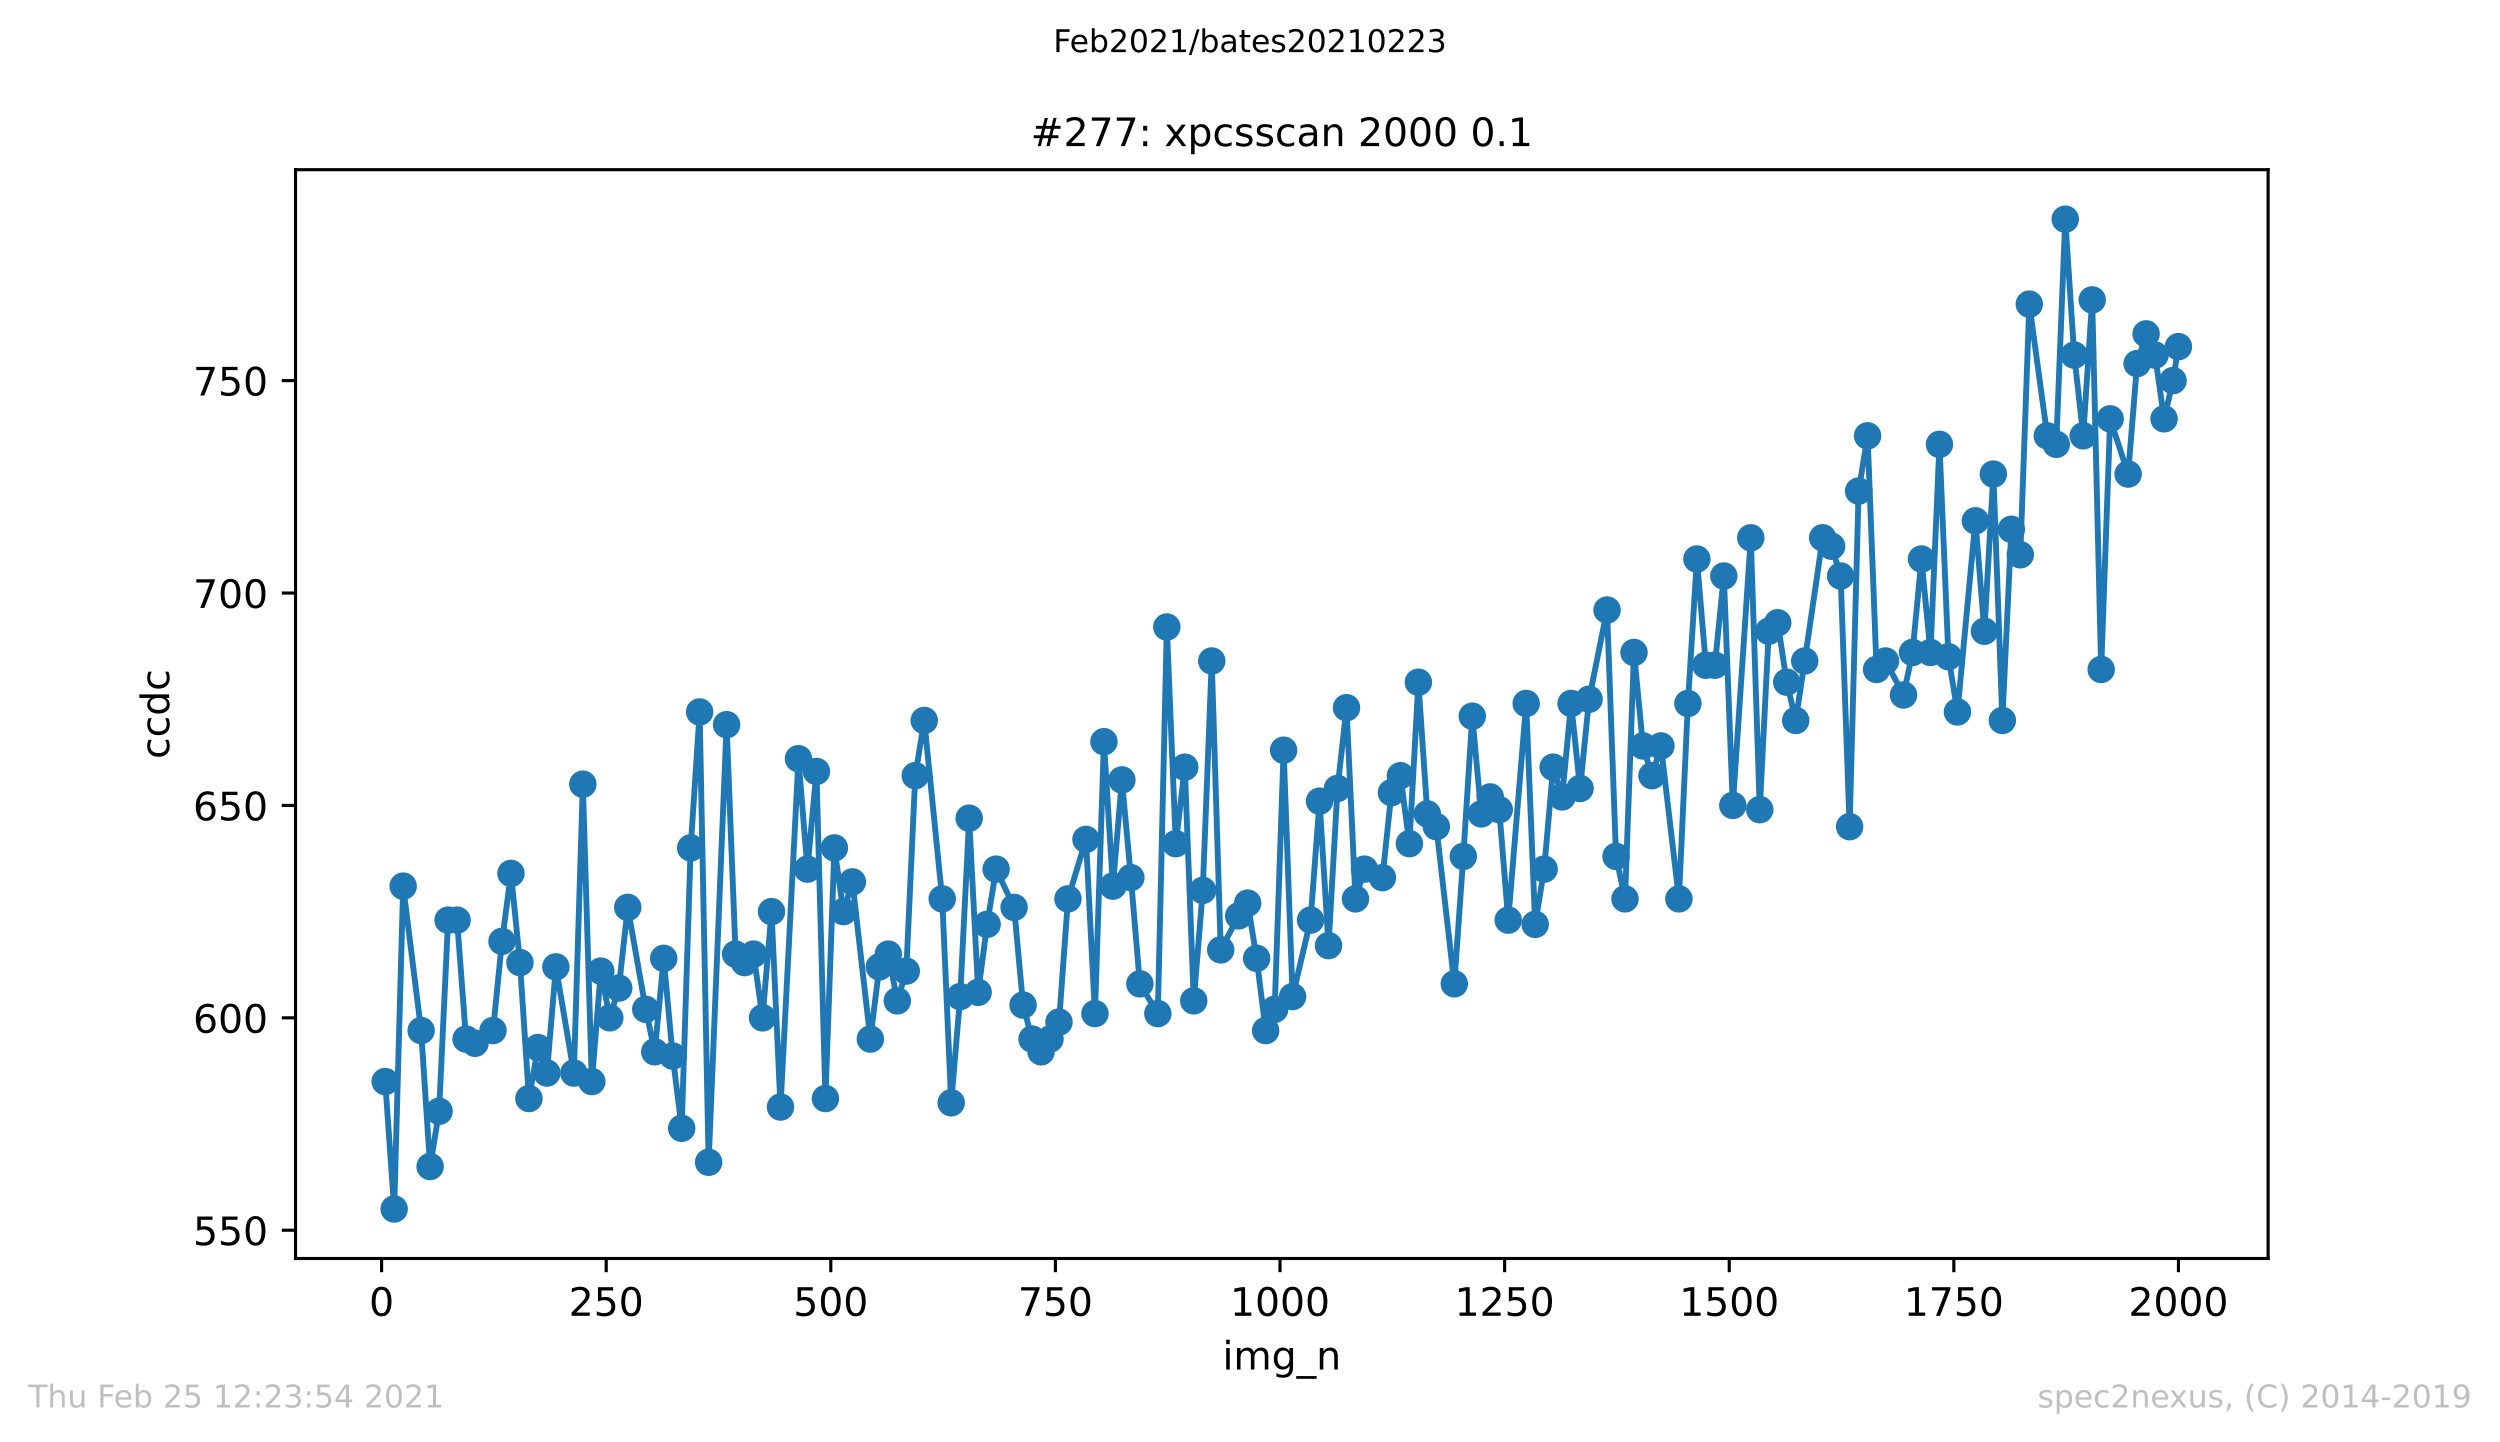 <?xml version="1.0" encoding="utf-8" standalone="no"?>
<!DOCTYPE svg PUBLIC "-//W3C//DTD SVG 1.1//EN"
  "http://www.w3.org/Graphics/SVG/1.1/DTD/svg11.dtd">
<!-- Created with matplotlib (https://matplotlib.org/) -->
<svg height="367.2pt" version="1.1" viewBox="0 0 636.48 367.2" width="636.48pt" xmlns="http://www.w3.org/2000/svg" xmlns:xlink="http://www.w3.org/1999/xlink">
 <defs>
  <style type="text/css">*{stroke-linecap:butt;stroke-linejoin:round;}</style>
 </defs>
 <g id="figure_1">
  <g id="patch_1">
   <path d="M 0 367.2 
L 636.48 367.2 
L 636.48 0 
L 0 0 
z
" style="fill:#ffffff;"/>
  </g>
  <g id="axes_1">
   <g id="patch_2">
    <path d="M 75.24 320.4 
L 577.44 320.4 
L 577.44 43.2 
L 75.24 43.2 
z
" style="fill:#ffffff;"/>
   </g>
   <g id="matplotlib.axis_1">
    <g id="xtick_1">
     <g id="line2d_1">
      <defs>
       <path d="M 0 0 
L 0 3.5 
" id="mbbbb1d55d0" style="stroke:#000000;stroke-width:0.8;"/>
      </defs>
      <g>
       <use style="stroke:#000000;stroke-width:0.8;" x="97.152" xlink:href="#mbbbb1d55d0" y="320.4"/>
      </g>
     </g>
     <g id="text_1">
      <!-- 0 -->
      <g transform="translate(93.971 334.998)scale(0.1 -0.1)">
       <defs>
        <path d="M 31.781 66.406 
Q 24.172 66.406 20.328 58.906 
Q 16.5 51.422 16.5 36.375 
Q 16.5 21.391 20.328 13.891 
Q 24.172 6.391 31.781 6.391 
Q 39.453 6.391 43.281 13.891 
Q 47.125 21.391 47.125 36.375 
Q 47.125 51.422 43.281 58.906 
Q 39.453 66.406 31.781 66.406 
z
M 31.781 74.219 
Q 44.047 74.219 50.516 64.516 
Q 56.984 54.828 56.984 36.375 
Q 56.984 17.969 50.516 8.266 
Q 44.047 -1.422 31.781 -1.422 
Q 19.531 -1.422 13.062 8.266 
Q 6.594 17.969 6.594 36.375 
Q 6.594 54.828 13.062 64.516 
Q 19.531 74.219 31.781 74.219 
z
" id="DejaVuSans-48"/>
       </defs>
       <use xlink:href="#DejaVuSans-48"/>
      </g>
     </g>
    </g>
    <g id="xtick_2">
     <g id="line2d_2">
      <g>
       <use style="stroke:#000000;stroke-width:0.8;" x="154.335" xlink:href="#mbbbb1d55d0" y="320.4"/>
      </g>
     </g>
     <g id="text_2">
      <!-- 250 -->
      <g transform="translate(144.791 334.998)scale(0.1 -0.1)">
       <defs>
        <path d="M 19.188 8.297 
L 53.609 8.297 
L 53.609 0 
L 7.328 0 
L 7.328 8.297 
Q 12.938 14.109 22.625 23.891 
Q 32.328 33.688 34.812 36.531 
Q 39.547 41.844 41.422 45.531 
Q 43.312 49.219 43.312 52.781 
Q 43.312 58.594 39.234 62.25 
Q 35.156 65.922 28.609 65.922 
Q 23.969 65.922 18.812 64.312 
Q 13.672 62.703 7.812 59.422 
L 7.812 69.391 
Q 13.766 71.781 18.938 73 
Q 24.125 74.219 28.422 74.219 
Q 39.75 74.219 46.484 68.547 
Q 53.219 62.891 53.219 53.422 
Q 53.219 48.922 51.531 44.891 
Q 49.859 40.875 45.406 35.406 
Q 44.188 33.984 37.641 27.219 
Q 31.109 20.453 19.188 8.297 
z
" id="DejaVuSans-50"/>
        <path d="M 10.797 72.906 
L 49.516 72.906 
L 49.516 64.594 
L 19.828 64.594 
L 19.828 46.734 
Q 21.969 47.469 24.109 47.828 
Q 26.266 48.188 28.422 48.188 
Q 40.625 48.188 47.75 41.5 
Q 54.891 34.812 54.891 23.391 
Q 54.891 11.625 47.562 5.094 
Q 40.234 -1.422 26.906 -1.422 
Q 22.312 -1.422 17.547 -0.641 
Q 12.797 0.141 7.719 1.703 
L 7.719 11.625 
Q 12.109 9.234 16.797 8.062 
Q 21.484 6.891 26.703 6.891 
Q 35.156 6.891 40.078 11.328 
Q 45.016 15.766 45.016 23.391 
Q 45.016 31 40.078 35.438 
Q 35.156 39.891 26.703 39.891 
Q 22.75 39.891 18.812 39.016 
Q 14.891 38.141 10.797 36.281 
z
" id="DejaVuSans-53"/>
       </defs>
       <use xlink:href="#DejaVuSans-50"/>
       <use x="63.623" xlink:href="#DejaVuSans-53"/>
       <use x="127.246" xlink:href="#DejaVuSans-48"/>
      </g>
     </g>
    </g>
    <g id="xtick_3">
     <g id="line2d_3">
      <g>
       <use style="stroke:#000000;stroke-width:0.8;" x="211.517" xlink:href="#mbbbb1d55d0" y="320.4"/>
      </g>
     </g>
     <g id="text_3">
      <!-- 500 -->
      <g transform="translate(201.974 334.998)scale(0.1 -0.1)">
       <use xlink:href="#DejaVuSans-53"/>
       <use x="63.623" xlink:href="#DejaVuSans-48"/>
       <use x="127.246" xlink:href="#DejaVuSans-48"/>
      </g>
     </g>
    </g>
    <g id="xtick_4">
     <g id="line2d_4">
      <g>
       <use style="stroke:#000000;stroke-width:0.8;" x="268.7" xlink:href="#mbbbb1d55d0" y="320.4"/>
      </g>
     </g>
     <g id="text_4">
      <!-- 750 -->
      <g transform="translate(259.156 334.998)scale(0.1 -0.1)">
       <defs>
        <path d="M 8.203 72.906 
L 55.078 72.906 
L 55.078 68.703 
L 28.609 0 
L 18.312 0 
L 43.219 64.594 
L 8.203 64.594 
z
" id="DejaVuSans-55"/>
       </defs>
       <use xlink:href="#DejaVuSans-55"/>
       <use x="63.623" xlink:href="#DejaVuSans-53"/>
       <use x="127.246" xlink:href="#DejaVuSans-48"/>
      </g>
     </g>
    </g>
    <g id="xtick_5">
     <g id="line2d_5">
      <g>
       <use style="stroke:#000000;stroke-width:0.8;" x="325.883" xlink:href="#mbbbb1d55d0" y="320.4"/>
      </g>
     </g>
     <g id="text_5">
      <!-- 1000 -->
      <g transform="translate(313.158 334.998)scale(0.1 -0.1)">
       <defs>
        <path d="M 12.406 8.297 
L 28.516 8.297 
L 28.516 63.922 
L 10.984 60.406 
L 10.984 69.391 
L 28.422 72.906 
L 38.281 72.906 
L 38.281 8.297 
L 54.391 8.297 
L 54.391 0 
L 12.406 0 
z
" id="DejaVuSans-49"/>
       </defs>
       <use xlink:href="#DejaVuSans-49"/>
       <use x="63.623" xlink:href="#DejaVuSans-48"/>
       <use x="127.246" xlink:href="#DejaVuSans-48"/>
       <use x="190.869" xlink:href="#DejaVuSans-48"/>
      </g>
     </g>
    </g>
    <g id="xtick_6">
     <g id="line2d_6">
      <g>
       <use style="stroke:#000000;stroke-width:0.8;" x="383.065" xlink:href="#mbbbb1d55d0" y="320.4"/>
      </g>
     </g>
     <g id="text_6">
      <!-- 1250 -->
      <g transform="translate(370.34 334.998)scale(0.1 -0.1)">
       <use xlink:href="#DejaVuSans-49"/>
       <use x="63.623" xlink:href="#DejaVuSans-50"/>
       <use x="127.246" xlink:href="#DejaVuSans-53"/>
       <use x="190.869" xlink:href="#DejaVuSans-48"/>
      </g>
     </g>
    </g>
    <g id="xtick_7">
     <g id="line2d_7">
      <g>
       <use style="stroke:#000000;stroke-width:0.8;" x="440.248" xlink:href="#mbbbb1d55d0" y="320.4"/>
      </g>
     </g>
     <g id="text_7">
      <!-- 1500 -->
      <g transform="translate(427.523 334.998)scale(0.1 -0.1)">
       <use xlink:href="#DejaVuSans-49"/>
       <use x="63.623" xlink:href="#DejaVuSans-53"/>
       <use x="127.246" xlink:href="#DejaVuSans-48"/>
       <use x="190.869" xlink:href="#DejaVuSans-48"/>
      </g>
     </g>
    </g>
    <g id="xtick_8">
     <g id="line2d_8">
      <g>
       <use style="stroke:#000000;stroke-width:0.8;" x="497.43" xlink:href="#mbbbb1d55d0" y="320.4"/>
      </g>
     </g>
     <g id="text_8">
      <!-- 1750 -->
      <g transform="translate(484.705 334.998)scale(0.1 -0.1)">
       <use xlink:href="#DejaVuSans-49"/>
       <use x="63.623" xlink:href="#DejaVuSans-55"/>
       <use x="127.246" xlink:href="#DejaVuSans-53"/>
       <use x="190.869" xlink:href="#DejaVuSans-48"/>
      </g>
     </g>
    </g>
    <g id="xtick_9">
     <g id="line2d_9">
      <g>
       <use style="stroke:#000000;stroke-width:0.8;" x="554.613" xlink:href="#mbbbb1d55d0" y="320.4"/>
      </g>
     </g>
     <g id="text_9">
      <!-- 2000 -->
      <g transform="translate(541.888 334.998)scale(0.1 -0.1)">
       <use xlink:href="#DejaVuSans-50"/>
       <use x="63.623" xlink:href="#DejaVuSans-48"/>
       <use x="127.246" xlink:href="#DejaVuSans-48"/>
       <use x="190.869" xlink:href="#DejaVuSans-48"/>
      </g>
     </g>
    </g>
    <g id="text_10">
     <!-- img_n -->
     <g transform="translate(311.238 348.677)scale(0.1 -0.1)">
      <defs>
       <path d="M 9.422 54.688 
L 18.406 54.688 
L 18.406 0 
L 9.422 0 
z
M 9.422 75.984 
L 18.406 75.984 
L 18.406 64.594 
L 9.422 64.594 
z
" id="DejaVuSans-105"/>
       <path d="M 52 44.188 
Q 55.375 50.25 60.062 53.125 
Q 64.75 56 71.094 56 
Q 79.641 56 84.281 50.016 
Q 88.922 44.047 88.922 33.016 
L 88.922 0 
L 79.891 0 
L 79.891 32.719 
Q 79.891 40.578 77.094 44.375 
Q 74.312 48.188 68.609 48.188 
Q 61.625 48.188 57.562 43.547 
Q 53.516 38.922 53.516 30.906 
L 53.516 0 
L 44.484 0 
L 44.484 32.719 
Q 44.484 40.625 41.703 44.406 
Q 38.922 48.188 33.109 48.188 
Q 26.219 48.188 22.156 43.531 
Q 18.109 38.875 18.109 30.906 
L 18.109 0 
L 9.078 0 
L 9.078 54.688 
L 18.109 54.688 
L 18.109 46.188 
Q 21.188 51.219 25.484 53.609 
Q 29.781 56 35.688 56 
Q 41.656 56 45.828 52.969 
Q 50 49.953 52 44.188 
z
" id="DejaVuSans-109"/>
       <path d="M 45.406 27.984 
Q 45.406 37.75 41.375 43.109 
Q 37.359 48.484 30.078 48.484 
Q 22.859 48.484 18.828 43.109 
Q 14.797 37.75 14.797 27.984 
Q 14.797 18.266 18.828 12.891 
Q 22.859 7.516 30.078 7.516 
Q 37.359 7.516 41.375 12.891 
Q 45.406 18.266 45.406 27.984 
z
M 54.391 6.781 
Q 54.391 -7.172 48.188 -13.984 
Q 42 -20.797 29.203 -20.797 
Q 24.469 -20.797 20.266 -20.094 
Q 16.062 -19.391 12.109 -17.922 
L 12.109 -9.188 
Q 16.062 -11.328 19.922 -12.344 
Q 23.781 -13.375 27.781 -13.375 
Q 36.625 -13.375 41.016 -8.766 
Q 45.406 -4.156 45.406 5.172 
L 45.406 9.625 
Q 42.625 4.781 38.281 2.391 
Q 33.938 0 27.875 0 
Q 17.828 0 11.672 7.656 
Q 5.516 15.328 5.516 27.984 
Q 5.516 40.672 11.672 48.328 
Q 17.828 56 27.875 56 
Q 33.938 56 38.281 53.609 
Q 42.625 51.219 45.406 46.391 
L 45.406 54.688 
L 54.391 54.688 
z
" id="DejaVuSans-103"/>
       <path d="M 50.984 -16.609 
L 50.984 -23.578 
L -0.984 -23.578 
L -0.984 -16.609 
z
" id="DejaVuSans-95"/>
       <path d="M 54.891 33.016 
L 54.891 0 
L 45.906 0 
L 45.906 32.719 
Q 45.906 40.484 42.875 44.328 
Q 39.844 48.188 33.797 48.188 
Q 26.516 48.188 22.312 43.547 
Q 18.109 38.922 18.109 30.906 
L 18.109 0 
L 9.078 0 
L 9.078 54.688 
L 18.109 54.688 
L 18.109 46.188 
Q 21.344 51.125 25.703 53.562 
Q 30.078 56 35.797 56 
Q 45.219 56 50.047 50.172 
Q 54.891 44.344 54.891 33.016 
z
" id="DejaVuSans-110"/>
      </defs>
      <use xlink:href="#DejaVuSans-105"/>
      <use x="27.783" xlink:href="#DejaVuSans-109"/>
      <use x="125.195" xlink:href="#DejaVuSans-103"/>
      <use x="188.672" xlink:href="#DejaVuSans-95"/>
      <use x="238.672" xlink:href="#DejaVuSans-110"/>
     </g>
    </g>
   </g>
   <g id="matplotlib.axis_2">
    <g id="ytick_1">
     <g id="line2d_10">
      <defs>
       <path d="M 0 0 
L -3.5 0 
" id="m57d7daf43e" style="stroke:#000000;stroke-width:0.8;"/>
      </defs>
      <g>
       <use style="stroke:#000000;stroke-width:0.8;" x="75.24" xlink:href="#m57d7daf43e" y="313.208"/>
      </g>
     </g>
     <g id="text_11">
      <!-- 550 -->
      <g transform="translate(49.153 317.007)scale(0.1 -0.1)">
       <use xlink:href="#DejaVuSans-53"/>
       <use x="63.623" xlink:href="#DejaVuSans-53"/>
       <use x="127.246" xlink:href="#DejaVuSans-48"/>
      </g>
     </g>
    </g>
    <g id="ytick_2">
     <g id="line2d_11">
      <g>
       <use style="stroke:#000000;stroke-width:0.8;" x="75.24" xlink:href="#m57d7daf43e" y="259.13"/>
      </g>
     </g>
     <g id="text_12">
      <!-- 600 -->
      <g transform="translate(49.153 262.93)scale(0.1 -0.1)">
       <defs>
        <path d="M 33.016 40.375 
Q 26.375 40.375 22.484 35.828 
Q 18.609 31.297 18.609 23.391 
Q 18.609 15.531 22.484 10.953 
Q 26.375 6.391 33.016 6.391 
Q 39.656 6.391 43.531 10.953 
Q 47.406 15.531 47.406 23.391 
Q 47.406 31.297 43.531 35.828 
Q 39.656 40.375 33.016 40.375 
z
M 52.594 71.297 
L 52.594 62.312 
Q 48.875 64.062 45.094 64.984 
Q 41.312 65.922 37.594 65.922 
Q 27.828 65.922 22.672 59.328 
Q 17.531 52.734 16.797 39.406 
Q 19.672 43.656 24.016 45.922 
Q 28.375 48.188 33.594 48.188 
Q 44.578 48.188 50.953 41.516 
Q 57.328 34.859 57.328 23.391 
Q 57.328 12.156 50.688 5.359 
Q 44.047 -1.422 33.016 -1.422 
Q 20.359 -1.422 13.672 8.266 
Q 6.984 17.969 6.984 36.375 
Q 6.984 53.656 15.188 63.938 
Q 23.391 74.219 37.203 74.219 
Q 40.922 74.219 44.703 73.484 
Q 48.484 72.75 52.594 71.297 
z
" id="DejaVuSans-54"/>
       </defs>
       <use xlink:href="#DejaVuSans-54"/>
       <use x="63.623" xlink:href="#DejaVuSans-48"/>
       <use x="127.246" xlink:href="#DejaVuSans-48"/>
      </g>
     </g>
    </g>
    <g id="ytick_3">
     <g id="line2d_12">
      <g>
       <use style="stroke:#000000;stroke-width:0.8;" x="75.24" xlink:href="#m57d7daf43e" y="205.053"/>
      </g>
     </g>
     <g id="text_13">
      <!-- 650 -->
      <g transform="translate(49.153 208.852)scale(0.1 -0.1)">
       <use xlink:href="#DejaVuSans-54"/>
       <use x="63.623" xlink:href="#DejaVuSans-53"/>
       <use x="127.246" xlink:href="#DejaVuSans-48"/>
      </g>
     </g>
    </g>
    <g id="ytick_4">
     <g id="line2d_13">
      <g>
       <use style="stroke:#000000;stroke-width:0.8;" x="75.24" xlink:href="#m57d7daf43e" y="150.976"/>
      </g>
     </g>
     <g id="text_14">
      <!-- 700 -->
      <g transform="translate(49.153 154.775)scale(0.1 -0.1)">
       <use xlink:href="#DejaVuSans-55"/>
       <use x="63.623" xlink:href="#DejaVuSans-48"/>
       <use x="127.246" xlink:href="#DejaVuSans-48"/>
      </g>
     </g>
    </g>
    <g id="ytick_5">
     <g id="line2d_14">
      <g>
       <use style="stroke:#000000;stroke-width:0.8;" x="75.24" xlink:href="#m57d7daf43e" y="96.899"/>
      </g>
     </g>
     <g id="text_15">
      <!-- 750 -->
      <g transform="translate(49.153 100.698)scale(0.1 -0.1)">
       <use xlink:href="#DejaVuSans-55"/>
       <use x="63.623" xlink:href="#DejaVuSans-53"/>
       <use x="127.246" xlink:href="#DejaVuSans-48"/>
      </g>
     </g>
    </g>
    <g id="text_16">
     <!-- ccdc -->
     <g transform="translate(43.073 193.222)rotate(-90)scale(0.1 -0.1)">
      <defs>
       <path d="M 48.781 52.594 
L 48.781 44.188 
Q 44.969 46.297 41.141 47.344 
Q 37.312 48.391 33.406 48.391 
Q 24.656 48.391 19.812 42.844 
Q 14.984 37.312 14.984 27.297 
Q 14.984 17.281 19.812 11.734 
Q 24.656 6.203 33.406 6.203 
Q 37.312 6.203 41.141 7.25 
Q 44.969 8.297 48.781 10.406 
L 48.781 2.094 
Q 45.016 0.344 40.984 -0.531 
Q 36.969 -1.422 32.422 -1.422 
Q 20.062 -1.422 12.781 6.344 
Q 5.516 14.109 5.516 27.297 
Q 5.516 40.672 12.859 48.328 
Q 20.219 56 33.016 56 
Q 37.156 56 41.109 55.141 
Q 45.062 54.297 48.781 52.594 
z
" id="DejaVuSans-99"/>
       <path d="M 45.406 46.391 
L 45.406 75.984 
L 54.391 75.984 
L 54.391 0 
L 45.406 0 
L 45.406 8.203 
Q 42.578 3.328 38.25 0.953 
Q 33.938 -1.422 27.875 -1.422 
Q 17.969 -1.422 11.734 6.484 
Q 5.516 14.406 5.516 27.297 
Q 5.516 40.188 11.734 48.094 
Q 17.969 56 27.875 56 
Q 33.938 56 38.25 53.625 
Q 42.578 51.266 45.406 46.391 
z
M 14.797 27.297 
Q 14.797 17.391 18.875 11.75 
Q 22.953 6.109 30.078 6.109 
Q 37.203 6.109 41.297 11.75 
Q 45.406 17.391 45.406 27.297 
Q 45.406 37.203 41.297 42.844 
Q 37.203 48.484 30.078 48.484 
Q 22.953 48.484 18.875 42.844 
Q 14.797 37.203 14.797 27.297 
z
" id="DejaVuSans-100"/>
      </defs>
      <use xlink:href="#DejaVuSans-99"/>
      <use x="54.98" xlink:href="#DejaVuSans-99"/>
      <use x="109.961" xlink:href="#DejaVuSans-100"/>
      <use x="173.438" xlink:href="#DejaVuSans-99"/>
     </g>
    </g>
   </g>
   <g id="line2d_15">
    <path clip-path="url(#p78e135f073)" d="M 98.067 275.354 
L 100.355 307.8 
L 102.642 225.603 
L 107.216 262.375 
L 109.504 296.985 
L 111.791 282.924 
L 114.078 234.255 
L 116.366 234.255 
L 118.653 264.538 
L 120.94 265.62 
L 125.515 262.375 
L 127.802 239.663 
L 130.089 222.358 
L 132.377 245.07 
L 134.664 279.68 
L 136.951 266.701 
L 139.239 273.191 
L 141.526 246.152 
L 146.101 273.191 
L 148.388 199.645 
L 150.675 275.354 
L 152.963 247.233 
L 155.25 259.13 
L 157.537 251.56 
L 159.824 231.01 
L 164.399 256.967 
L 166.686 267.783 
L 168.974 243.989 
L 171.261 268.864 
L 173.548 287.251 
L 175.836 215.869 
L 178.123 181.259 
L 180.41 295.903 
L 184.985 184.504 
L 187.272 242.907 
L 189.559 245.07 
L 191.847 242.907 
L 194.134 259.13 
L 196.421 232.092 
L 198.709 281.843 
L 203.283 193.156 
L 205.57 221.276 
L 207.858 196.401 
L 210.145 279.68 
L 212.432 215.869 
L 214.72 232.092 
L 217.007 224.521 
L 221.582 264.538 
L 223.869 246.152 
L 226.156 242.907 
L 228.443 254.804 
L 230.731 247.233 
L 233.018 197.482 
L 235.305 183.422 
L 239.88 228.847 
L 242.167 280.761 
L 244.455 253.723 
L 246.742 208.298 
L 249.029 252.641 
L 251.316 235.336 
L 253.604 221.276 
L 258.178 231.01 
L 260.466 255.886 
L 262.753 264.538 
L 265.04 267.783 
L 267.328 264.538 
L 269.615 260.212 
L 271.902 228.847 
L 276.477 213.706 
L 278.764 258.049 
L 281.051 188.83 
L 283.339 225.603 
L 285.626 198.564 
L 287.913 223.439 
L 290.201 250.478 
L 294.775 258.049 
L 297.063 159.628 
L 299.35 214.787 
L 301.637 195.319 
L 303.924 254.804 
L 306.212 226.684 
L 308.499 168.281 
L 310.786 241.826 
L 315.361 233.173 
L 317.648 229.929 
L 319.936 243.989 
L 322.223 262.375 
L 324.51 256.967 
L 326.797 190.993 
L 329.085 253.723 
L 333.659 234.255 
L 335.947 203.972 
L 338.234 240.744 
L 340.521 200.727 
L 342.809 180.178 
L 345.096 228.847 
L 347.383 221.276 
L 351.958 223.439 
L 354.245 201.809 
L 356.532 197.482 
L 358.82 214.787 
L 361.107 173.688 
L 363.394 207.216 
L 365.682 210.461 
L 370.256 250.478 
L 372.543 218.032 
L 374.831 182.341 
L 377.118 207.216 
L 379.405 202.89 
L 381.693 206.135 
L 383.98 234.255 
L 388.555 179.096 
L 390.842 235.336 
L 393.129 221.276 
L 395.417 195.319 
L 397.704 202.89 
L 399.991 179.096 
L 402.278 200.727 
L 404.566 178.015 
L 409.14 155.302 
L 411.428 218.032 
L 413.715 228.847 
L 416.002 166.118 
L 418.29 189.912 
L 420.577 197.482 
L 422.864 189.912 
L 427.439 228.847 
L 429.726 179.096 
L 432.013 142.324 
L 434.301 169.362 
L 436.588 169.362 
L 438.875 146.65 
L 441.163 205.053 
L 445.737 136.916 
L 448.024 206.135 
L 450.312 160.71 
L 452.599 158.547 
L 454.886 173.688 
L 457.174 183.422 
L 459.461 168.281 
L 464.036 136.916 
L 466.323 139.079 
L 468.61 146.65 
L 470.897 210.461 
L 473.185 125.019 
L 475.472 110.959 
L 477.759 170.444 
L 480.047 168.281 
L 484.621 176.933 
L 486.909 166.118 
L 489.196 142.324 
L 491.483 166.118 
L 493.77 113.122 
L 496.058 167.199 
L 498.345 181.259 
L 502.92 132.59 
L 505.207 160.71 
L 507.494 120.693 
L 509.782 183.422 
L 512.069 134.753 
L 514.356 141.242 
L 516.644 77.431 
L 521.218 110.959 
L 523.505 113.122 
L 525.793 55.8 
L 528.08 90.409 
L 530.367 110.959 
L 532.655 76.349 
L 534.942 170.444 
L 537.229 106.633 
L 541.804 120.693 
L 544.091 92.573 
L 546.378 85.002 
L 548.666 90.409 
L 550.953 106.633 
L 553.24 96.899 
L 554.613 88.246 
L 554.613 88.246 
" style="fill:none;stroke:#1f77b4;stroke-linecap:square;stroke-width:1.5;"/>
    <defs>
     <path d="M 0 3 
C 0.796 3 1.559 2.684 2.121 2.121 
C 2.684 1.559 3 0.796 3 0 
C 3 -0.796 2.684 -1.559 2.121 -2.121 
C 1.559 -2.684 0.796 -3 0 -3 
C -0.796 -3 -1.559 -2.684 -2.121 -2.121 
C -2.684 -1.559 -3 -0.796 -3 0 
C -3 0.796 -2.684 1.559 -2.121 2.121 
C -1.559 2.684 -0.796 3 0 3 
z
" id="m9fd47cbc96" style="stroke:#1f77b4;"/>
    </defs>
    <g clip-path="url(#p78e135f073)">
     <use style="fill:#1f77b4;stroke:#1f77b4;" x="98.067" xlink:href="#m9fd47cbc96" y="275.354"/>
     <use style="fill:#1f77b4;stroke:#1f77b4;" x="100.355" xlink:href="#m9fd47cbc96" y="307.8"/>
     <use style="fill:#1f77b4;stroke:#1f77b4;" x="102.642" xlink:href="#m9fd47cbc96" y="225.603"/>
     <use style="fill:#1f77b4;stroke:#1f77b4;" x="107.216" xlink:href="#m9fd47cbc96" y="262.375"/>
     <use style="fill:#1f77b4;stroke:#1f77b4;" x="109.504" xlink:href="#m9fd47cbc96" y="296.985"/>
     <use style="fill:#1f77b4;stroke:#1f77b4;" x="111.791" xlink:href="#m9fd47cbc96" y="282.924"/>
     <use style="fill:#1f77b4;stroke:#1f77b4;" x="114.078" xlink:href="#m9fd47cbc96" y="234.255"/>
     <use style="fill:#1f77b4;stroke:#1f77b4;" x="116.366" xlink:href="#m9fd47cbc96" y="234.255"/>
     <use style="fill:#1f77b4;stroke:#1f77b4;" x="118.653" xlink:href="#m9fd47cbc96" y="264.538"/>
     <use style="fill:#1f77b4;stroke:#1f77b4;" x="120.94" xlink:href="#m9fd47cbc96" y="265.62"/>
     <use style="fill:#1f77b4;stroke:#1f77b4;" x="125.515" xlink:href="#m9fd47cbc96" y="262.375"/>
     <use style="fill:#1f77b4;stroke:#1f77b4;" x="127.802" xlink:href="#m9fd47cbc96" y="239.663"/>
     <use style="fill:#1f77b4;stroke:#1f77b4;" x="130.089" xlink:href="#m9fd47cbc96" y="222.358"/>
     <use style="fill:#1f77b4;stroke:#1f77b4;" x="132.377" xlink:href="#m9fd47cbc96" y="245.07"/>
     <use style="fill:#1f77b4;stroke:#1f77b4;" x="134.664" xlink:href="#m9fd47cbc96" y="279.68"/>
     <use style="fill:#1f77b4;stroke:#1f77b4;" x="136.951" xlink:href="#m9fd47cbc96" y="266.701"/>
     <use style="fill:#1f77b4;stroke:#1f77b4;" x="139.239" xlink:href="#m9fd47cbc96" y="273.191"/>
     <use style="fill:#1f77b4;stroke:#1f77b4;" x="141.526" xlink:href="#m9fd47cbc96" y="246.152"/>
     <use style="fill:#1f77b4;stroke:#1f77b4;" x="146.101" xlink:href="#m9fd47cbc96" y="273.191"/>
     <use style="fill:#1f77b4;stroke:#1f77b4;" x="148.388" xlink:href="#m9fd47cbc96" y="199.645"/>
     <use style="fill:#1f77b4;stroke:#1f77b4;" x="150.675" xlink:href="#m9fd47cbc96" y="275.354"/>
     <use style="fill:#1f77b4;stroke:#1f77b4;" x="152.963" xlink:href="#m9fd47cbc96" y="247.233"/>
     <use style="fill:#1f77b4;stroke:#1f77b4;" x="155.25" xlink:href="#m9fd47cbc96" y="259.13"/>
     <use style="fill:#1f77b4;stroke:#1f77b4;" x="157.537" xlink:href="#m9fd47cbc96" y="251.56"/>
     <use style="fill:#1f77b4;stroke:#1f77b4;" x="159.824" xlink:href="#m9fd47cbc96" y="231.01"/>
     <use style="fill:#1f77b4;stroke:#1f77b4;" x="164.399" xlink:href="#m9fd47cbc96" y="256.967"/>
     <use style="fill:#1f77b4;stroke:#1f77b4;" x="166.686" xlink:href="#m9fd47cbc96" y="267.783"/>
     <use style="fill:#1f77b4;stroke:#1f77b4;" x="168.974" xlink:href="#m9fd47cbc96" y="243.989"/>
     <use style="fill:#1f77b4;stroke:#1f77b4;" x="171.261" xlink:href="#m9fd47cbc96" y="268.864"/>
     <use style="fill:#1f77b4;stroke:#1f77b4;" x="173.548" xlink:href="#m9fd47cbc96" y="287.251"/>
     <use style="fill:#1f77b4;stroke:#1f77b4;" x="175.836" xlink:href="#m9fd47cbc96" y="215.869"/>
     <use style="fill:#1f77b4;stroke:#1f77b4;" x="178.123" xlink:href="#m9fd47cbc96" y="181.259"/>
     <use style="fill:#1f77b4;stroke:#1f77b4;" x="180.41" xlink:href="#m9fd47cbc96" y="295.903"/>
     <use style="fill:#1f77b4;stroke:#1f77b4;" x="184.985" xlink:href="#m9fd47cbc96" y="184.504"/>
     <use style="fill:#1f77b4;stroke:#1f77b4;" x="187.272" xlink:href="#m9fd47cbc96" y="242.907"/>
     <use style="fill:#1f77b4;stroke:#1f77b4;" x="189.559" xlink:href="#m9fd47cbc96" y="245.07"/>
     <use style="fill:#1f77b4;stroke:#1f77b4;" x="191.847" xlink:href="#m9fd47cbc96" y="242.907"/>
     <use style="fill:#1f77b4;stroke:#1f77b4;" x="194.134" xlink:href="#m9fd47cbc96" y="259.13"/>
     <use style="fill:#1f77b4;stroke:#1f77b4;" x="196.421" xlink:href="#m9fd47cbc96" y="232.092"/>
     <use style="fill:#1f77b4;stroke:#1f77b4;" x="198.709" xlink:href="#m9fd47cbc96" y="281.843"/>
     <use style="fill:#1f77b4;stroke:#1f77b4;" x="203.283" xlink:href="#m9fd47cbc96" y="193.156"/>
     <use style="fill:#1f77b4;stroke:#1f77b4;" x="205.57" xlink:href="#m9fd47cbc96" y="221.276"/>
     <use style="fill:#1f77b4;stroke:#1f77b4;" x="207.858" xlink:href="#m9fd47cbc96" y="196.401"/>
     <use style="fill:#1f77b4;stroke:#1f77b4;" x="210.145" xlink:href="#m9fd47cbc96" y="279.68"/>
     <use style="fill:#1f77b4;stroke:#1f77b4;" x="212.432" xlink:href="#m9fd47cbc96" y="215.869"/>
     <use style="fill:#1f77b4;stroke:#1f77b4;" x="214.72" xlink:href="#m9fd47cbc96" y="232.092"/>
     <use style="fill:#1f77b4;stroke:#1f77b4;" x="217.007" xlink:href="#m9fd47cbc96" y="224.521"/>
     <use style="fill:#1f77b4;stroke:#1f77b4;" x="221.582" xlink:href="#m9fd47cbc96" y="264.538"/>
     <use style="fill:#1f77b4;stroke:#1f77b4;" x="223.869" xlink:href="#m9fd47cbc96" y="246.152"/>
     <use style="fill:#1f77b4;stroke:#1f77b4;" x="226.156" xlink:href="#m9fd47cbc96" y="242.907"/>
     <use style="fill:#1f77b4;stroke:#1f77b4;" x="228.443" xlink:href="#m9fd47cbc96" y="254.804"/>
     <use style="fill:#1f77b4;stroke:#1f77b4;" x="230.731" xlink:href="#m9fd47cbc96" y="247.233"/>
     <use style="fill:#1f77b4;stroke:#1f77b4;" x="233.018" xlink:href="#m9fd47cbc96" y="197.482"/>
     <use style="fill:#1f77b4;stroke:#1f77b4;" x="235.305" xlink:href="#m9fd47cbc96" y="183.422"/>
     <use style="fill:#1f77b4;stroke:#1f77b4;" x="239.88" xlink:href="#m9fd47cbc96" y="228.847"/>
     <use style="fill:#1f77b4;stroke:#1f77b4;" x="242.167" xlink:href="#m9fd47cbc96" y="280.761"/>
     <use style="fill:#1f77b4;stroke:#1f77b4;" x="244.455" xlink:href="#m9fd47cbc96" y="253.723"/>
     <use style="fill:#1f77b4;stroke:#1f77b4;" x="246.742" xlink:href="#m9fd47cbc96" y="208.298"/>
     <use style="fill:#1f77b4;stroke:#1f77b4;" x="249.029" xlink:href="#m9fd47cbc96" y="252.641"/>
     <use style="fill:#1f77b4;stroke:#1f77b4;" x="251.316" xlink:href="#m9fd47cbc96" y="235.336"/>
     <use style="fill:#1f77b4;stroke:#1f77b4;" x="253.604" xlink:href="#m9fd47cbc96" y="221.276"/>
     <use style="fill:#1f77b4;stroke:#1f77b4;" x="258.178" xlink:href="#m9fd47cbc96" y="231.01"/>
     <use style="fill:#1f77b4;stroke:#1f77b4;" x="260.466" xlink:href="#m9fd47cbc96" y="255.886"/>
     <use style="fill:#1f77b4;stroke:#1f77b4;" x="262.753" xlink:href="#m9fd47cbc96" y="264.538"/>
     <use style="fill:#1f77b4;stroke:#1f77b4;" x="265.04" xlink:href="#m9fd47cbc96" y="267.783"/>
     <use style="fill:#1f77b4;stroke:#1f77b4;" x="267.328" xlink:href="#m9fd47cbc96" y="264.538"/>
     <use style="fill:#1f77b4;stroke:#1f77b4;" x="269.615" xlink:href="#m9fd47cbc96" y="260.212"/>
     <use style="fill:#1f77b4;stroke:#1f77b4;" x="271.902" xlink:href="#m9fd47cbc96" y="228.847"/>
     <use style="fill:#1f77b4;stroke:#1f77b4;" x="276.477" xlink:href="#m9fd47cbc96" y="213.706"/>
     <use style="fill:#1f77b4;stroke:#1f77b4;" x="278.764" xlink:href="#m9fd47cbc96" y="258.049"/>
     <use style="fill:#1f77b4;stroke:#1f77b4;" x="281.051" xlink:href="#m9fd47cbc96" y="188.83"/>
     <use style="fill:#1f77b4;stroke:#1f77b4;" x="283.339" xlink:href="#m9fd47cbc96" y="225.603"/>
     <use style="fill:#1f77b4;stroke:#1f77b4;" x="285.626" xlink:href="#m9fd47cbc96" y="198.564"/>
     <use style="fill:#1f77b4;stroke:#1f77b4;" x="287.913" xlink:href="#m9fd47cbc96" y="223.439"/>
     <use style="fill:#1f77b4;stroke:#1f77b4;" x="290.201" xlink:href="#m9fd47cbc96" y="250.478"/>
     <use style="fill:#1f77b4;stroke:#1f77b4;" x="294.775" xlink:href="#m9fd47cbc96" y="258.049"/>
     <use style="fill:#1f77b4;stroke:#1f77b4;" x="297.063" xlink:href="#m9fd47cbc96" y="159.628"/>
     <use style="fill:#1f77b4;stroke:#1f77b4;" x="299.35" xlink:href="#m9fd47cbc96" y="214.787"/>
     <use style="fill:#1f77b4;stroke:#1f77b4;" x="301.637" xlink:href="#m9fd47cbc96" y="195.319"/>
     <use style="fill:#1f77b4;stroke:#1f77b4;" x="303.924" xlink:href="#m9fd47cbc96" y="254.804"/>
     <use style="fill:#1f77b4;stroke:#1f77b4;" x="306.212" xlink:href="#m9fd47cbc96" y="226.684"/>
     <use style="fill:#1f77b4;stroke:#1f77b4;" x="308.499" xlink:href="#m9fd47cbc96" y="168.281"/>
     <use style="fill:#1f77b4;stroke:#1f77b4;" x="310.786" xlink:href="#m9fd47cbc96" y="241.826"/>
     <use style="fill:#1f77b4;stroke:#1f77b4;" x="315.361" xlink:href="#m9fd47cbc96" y="233.173"/>
     <use style="fill:#1f77b4;stroke:#1f77b4;" x="317.648" xlink:href="#m9fd47cbc96" y="229.929"/>
     <use style="fill:#1f77b4;stroke:#1f77b4;" x="319.936" xlink:href="#m9fd47cbc96" y="243.989"/>
     <use style="fill:#1f77b4;stroke:#1f77b4;" x="322.223" xlink:href="#m9fd47cbc96" y="262.375"/>
     <use style="fill:#1f77b4;stroke:#1f77b4;" x="324.51" xlink:href="#m9fd47cbc96" y="256.967"/>
     <use style="fill:#1f77b4;stroke:#1f77b4;" x="326.797" xlink:href="#m9fd47cbc96" y="190.993"/>
     <use style="fill:#1f77b4;stroke:#1f77b4;" x="329.085" xlink:href="#m9fd47cbc96" y="253.723"/>
     <use style="fill:#1f77b4;stroke:#1f77b4;" x="333.659" xlink:href="#m9fd47cbc96" y="234.255"/>
     <use style="fill:#1f77b4;stroke:#1f77b4;" x="335.947" xlink:href="#m9fd47cbc96" y="203.972"/>
     <use style="fill:#1f77b4;stroke:#1f77b4;" x="338.234" xlink:href="#m9fd47cbc96" y="240.744"/>
     <use style="fill:#1f77b4;stroke:#1f77b4;" x="340.521" xlink:href="#m9fd47cbc96" y="200.727"/>
     <use style="fill:#1f77b4;stroke:#1f77b4;" x="342.809" xlink:href="#m9fd47cbc96" y="180.178"/>
     <use style="fill:#1f77b4;stroke:#1f77b4;" x="345.096" xlink:href="#m9fd47cbc96" y="228.847"/>
     <use style="fill:#1f77b4;stroke:#1f77b4;" x="347.383" xlink:href="#m9fd47cbc96" y="221.276"/>
     <use style="fill:#1f77b4;stroke:#1f77b4;" x="351.958" xlink:href="#m9fd47cbc96" y="223.439"/>
     <use style="fill:#1f77b4;stroke:#1f77b4;" x="354.245" xlink:href="#m9fd47cbc96" y="201.809"/>
     <use style="fill:#1f77b4;stroke:#1f77b4;" x="356.532" xlink:href="#m9fd47cbc96" y="197.482"/>
     <use style="fill:#1f77b4;stroke:#1f77b4;" x="358.82" xlink:href="#m9fd47cbc96" y="214.787"/>
     <use style="fill:#1f77b4;stroke:#1f77b4;" x="361.107" xlink:href="#m9fd47cbc96" y="173.688"/>
     <use style="fill:#1f77b4;stroke:#1f77b4;" x="363.394" xlink:href="#m9fd47cbc96" y="207.216"/>
     <use style="fill:#1f77b4;stroke:#1f77b4;" x="365.682" xlink:href="#m9fd47cbc96" y="210.461"/>
     <use style="fill:#1f77b4;stroke:#1f77b4;" x="370.256" xlink:href="#m9fd47cbc96" y="250.478"/>
     <use style="fill:#1f77b4;stroke:#1f77b4;" x="372.543" xlink:href="#m9fd47cbc96" y="218.032"/>
     <use style="fill:#1f77b4;stroke:#1f77b4;" x="374.831" xlink:href="#m9fd47cbc96" y="182.341"/>
     <use style="fill:#1f77b4;stroke:#1f77b4;" x="377.118" xlink:href="#m9fd47cbc96" y="207.216"/>
     <use style="fill:#1f77b4;stroke:#1f77b4;" x="379.405" xlink:href="#m9fd47cbc96" y="202.89"/>
     <use style="fill:#1f77b4;stroke:#1f77b4;" x="381.693" xlink:href="#m9fd47cbc96" y="206.135"/>
     <use style="fill:#1f77b4;stroke:#1f77b4;" x="383.98" xlink:href="#m9fd47cbc96" y="234.255"/>
     <use style="fill:#1f77b4;stroke:#1f77b4;" x="388.555" xlink:href="#m9fd47cbc96" y="179.096"/>
     <use style="fill:#1f77b4;stroke:#1f77b4;" x="390.842" xlink:href="#m9fd47cbc96" y="235.336"/>
     <use style="fill:#1f77b4;stroke:#1f77b4;" x="393.129" xlink:href="#m9fd47cbc96" y="221.276"/>
     <use style="fill:#1f77b4;stroke:#1f77b4;" x="395.417" xlink:href="#m9fd47cbc96" y="195.319"/>
     <use style="fill:#1f77b4;stroke:#1f77b4;" x="397.704" xlink:href="#m9fd47cbc96" y="202.89"/>
     <use style="fill:#1f77b4;stroke:#1f77b4;" x="399.991" xlink:href="#m9fd47cbc96" y="179.096"/>
     <use style="fill:#1f77b4;stroke:#1f77b4;" x="402.278" xlink:href="#m9fd47cbc96" y="200.727"/>
     <use style="fill:#1f77b4;stroke:#1f77b4;" x="404.566" xlink:href="#m9fd47cbc96" y="178.015"/>
     <use style="fill:#1f77b4;stroke:#1f77b4;" x="409.14" xlink:href="#m9fd47cbc96" y="155.302"/>
     <use style="fill:#1f77b4;stroke:#1f77b4;" x="411.428" xlink:href="#m9fd47cbc96" y="218.032"/>
     <use style="fill:#1f77b4;stroke:#1f77b4;" x="413.715" xlink:href="#m9fd47cbc96" y="228.847"/>
     <use style="fill:#1f77b4;stroke:#1f77b4;" x="416.002" xlink:href="#m9fd47cbc96" y="166.118"/>
     <use style="fill:#1f77b4;stroke:#1f77b4;" x="418.29" xlink:href="#m9fd47cbc96" y="189.912"/>
     <use style="fill:#1f77b4;stroke:#1f77b4;" x="420.577" xlink:href="#m9fd47cbc96" y="197.482"/>
     <use style="fill:#1f77b4;stroke:#1f77b4;" x="422.864" xlink:href="#m9fd47cbc96" y="189.912"/>
     <use style="fill:#1f77b4;stroke:#1f77b4;" x="427.439" xlink:href="#m9fd47cbc96" y="228.847"/>
     <use style="fill:#1f77b4;stroke:#1f77b4;" x="429.726" xlink:href="#m9fd47cbc96" y="179.096"/>
     <use style="fill:#1f77b4;stroke:#1f77b4;" x="432.013" xlink:href="#m9fd47cbc96" y="142.324"/>
     <use style="fill:#1f77b4;stroke:#1f77b4;" x="434.301" xlink:href="#m9fd47cbc96" y="169.362"/>
     <use style="fill:#1f77b4;stroke:#1f77b4;" x="436.588" xlink:href="#m9fd47cbc96" y="169.362"/>
     <use style="fill:#1f77b4;stroke:#1f77b4;" x="438.875" xlink:href="#m9fd47cbc96" y="146.65"/>
     <use style="fill:#1f77b4;stroke:#1f77b4;" x="441.163" xlink:href="#m9fd47cbc96" y="205.053"/>
     <use style="fill:#1f77b4;stroke:#1f77b4;" x="445.737" xlink:href="#m9fd47cbc96" y="136.916"/>
     <use style="fill:#1f77b4;stroke:#1f77b4;" x="448.024" xlink:href="#m9fd47cbc96" y="206.135"/>
     <use style="fill:#1f77b4;stroke:#1f77b4;" x="450.312" xlink:href="#m9fd47cbc96" y="160.71"/>
     <use style="fill:#1f77b4;stroke:#1f77b4;" x="452.599" xlink:href="#m9fd47cbc96" y="158.547"/>
     <use style="fill:#1f77b4;stroke:#1f77b4;" x="454.886" xlink:href="#m9fd47cbc96" y="173.688"/>
     <use style="fill:#1f77b4;stroke:#1f77b4;" x="457.174" xlink:href="#m9fd47cbc96" y="183.422"/>
     <use style="fill:#1f77b4;stroke:#1f77b4;" x="459.461" xlink:href="#m9fd47cbc96" y="168.281"/>
     <use style="fill:#1f77b4;stroke:#1f77b4;" x="464.036" xlink:href="#m9fd47cbc96" y="136.916"/>
     <use style="fill:#1f77b4;stroke:#1f77b4;" x="466.323" xlink:href="#m9fd47cbc96" y="139.079"/>
     <use style="fill:#1f77b4;stroke:#1f77b4;" x="468.61" xlink:href="#m9fd47cbc96" y="146.65"/>
     <use style="fill:#1f77b4;stroke:#1f77b4;" x="470.897" xlink:href="#m9fd47cbc96" y="210.461"/>
     <use style="fill:#1f77b4;stroke:#1f77b4;" x="473.185" xlink:href="#m9fd47cbc96" y="125.019"/>
     <use style="fill:#1f77b4;stroke:#1f77b4;" x="475.472" xlink:href="#m9fd47cbc96" y="110.959"/>
     <use style="fill:#1f77b4;stroke:#1f77b4;" x="477.759" xlink:href="#m9fd47cbc96" y="170.444"/>
     <use style="fill:#1f77b4;stroke:#1f77b4;" x="480.047" xlink:href="#m9fd47cbc96" y="168.281"/>
     <use style="fill:#1f77b4;stroke:#1f77b4;" x="484.621" xlink:href="#m9fd47cbc96" y="176.933"/>
     <use style="fill:#1f77b4;stroke:#1f77b4;" x="486.909" xlink:href="#m9fd47cbc96" y="166.118"/>
     <use style="fill:#1f77b4;stroke:#1f77b4;" x="489.196" xlink:href="#m9fd47cbc96" y="142.324"/>
     <use style="fill:#1f77b4;stroke:#1f77b4;" x="491.483" xlink:href="#m9fd47cbc96" y="166.118"/>
     <use style="fill:#1f77b4;stroke:#1f77b4;" x="493.77" xlink:href="#m9fd47cbc96" y="113.122"/>
     <use style="fill:#1f77b4;stroke:#1f77b4;" x="496.058" xlink:href="#m9fd47cbc96" y="167.199"/>
     <use style="fill:#1f77b4;stroke:#1f77b4;" x="498.345" xlink:href="#m9fd47cbc96" y="181.259"/>
     <use style="fill:#1f77b4;stroke:#1f77b4;" x="502.92" xlink:href="#m9fd47cbc96" y="132.59"/>
     <use style="fill:#1f77b4;stroke:#1f77b4;" x="505.207" xlink:href="#m9fd47cbc96" y="160.71"/>
     <use style="fill:#1f77b4;stroke:#1f77b4;" x="507.494" xlink:href="#m9fd47cbc96" y="120.693"/>
     <use style="fill:#1f77b4;stroke:#1f77b4;" x="509.782" xlink:href="#m9fd47cbc96" y="183.422"/>
     <use style="fill:#1f77b4;stroke:#1f77b4;" x="512.069" xlink:href="#m9fd47cbc96" y="134.753"/>
     <use style="fill:#1f77b4;stroke:#1f77b4;" x="514.356" xlink:href="#m9fd47cbc96" y="141.242"/>
     <use style="fill:#1f77b4;stroke:#1f77b4;" x="516.644" xlink:href="#m9fd47cbc96" y="77.431"/>
     <use style="fill:#1f77b4;stroke:#1f77b4;" x="521.218" xlink:href="#m9fd47cbc96" y="110.959"/>
     <use style="fill:#1f77b4;stroke:#1f77b4;" x="523.505" xlink:href="#m9fd47cbc96" y="113.122"/>
     <use style="fill:#1f77b4;stroke:#1f77b4;" x="525.793" xlink:href="#m9fd47cbc96" y="55.8"/>
     <use style="fill:#1f77b4;stroke:#1f77b4;" x="528.08" xlink:href="#m9fd47cbc96" y="90.409"/>
     <use style="fill:#1f77b4;stroke:#1f77b4;" x="530.367" xlink:href="#m9fd47cbc96" y="110.959"/>
     <use style="fill:#1f77b4;stroke:#1f77b4;" x="532.655" xlink:href="#m9fd47cbc96" y="76.349"/>
     <use style="fill:#1f77b4;stroke:#1f77b4;" x="534.942" xlink:href="#m9fd47cbc96" y="170.444"/>
     <use style="fill:#1f77b4;stroke:#1f77b4;" x="537.229" xlink:href="#m9fd47cbc96" y="106.633"/>
     <use style="fill:#1f77b4;stroke:#1f77b4;" x="541.804" xlink:href="#m9fd47cbc96" y="120.693"/>
     <use style="fill:#1f77b4;stroke:#1f77b4;" x="544.091" xlink:href="#m9fd47cbc96" y="92.573"/>
     <use style="fill:#1f77b4;stroke:#1f77b4;" x="546.378" xlink:href="#m9fd47cbc96" y="85.002"/>
     <use style="fill:#1f77b4;stroke:#1f77b4;" x="548.666" xlink:href="#m9fd47cbc96" y="90.409"/>
     <use style="fill:#1f77b4;stroke:#1f77b4;" x="550.953" xlink:href="#m9fd47cbc96" y="106.633"/>
     <use style="fill:#1f77b4;stroke:#1f77b4;" x="553.24" xlink:href="#m9fd47cbc96" y="96.899"/>
     <use style="fill:#1f77b4;stroke:#1f77b4;" x="554.613" xlink:href="#m9fd47cbc96" y="88.246"/>
    </g>
   </g>
   <g id="patch_3">
    <path d="M 75.24 320.4 
L 75.24 43.2 
" style="fill:none;stroke:#000000;stroke-linecap:square;stroke-linejoin:miter;stroke-width:0.8;"/>
   </g>
   <g id="patch_4">
    <path d="M 577.44 320.4 
L 577.44 43.2 
" style="fill:none;stroke:#000000;stroke-linecap:square;stroke-linejoin:miter;stroke-width:0.8;"/>
   </g>
   <g id="patch_5">
    <path d="M 75.24 320.4 
L 577.44 320.4 
" style="fill:none;stroke:#000000;stroke-linecap:square;stroke-linejoin:miter;stroke-width:0.8;"/>
   </g>
   <g id="patch_6">
    <path d="M 75.24 43.2 
L 577.44 43.2 
" style="fill:none;stroke:#000000;stroke-linecap:square;stroke-linejoin:miter;stroke-width:0.8;"/>
   </g>
   <g id="text_17">
    <!-- #277: xpcsscan 2000 0.1 -->
    <g transform="translate(262.404 37.2)scale(0.1 -0.1)">
     <defs>
      <path d="M 51.125 44 
L 36.922 44 
L 32.812 27.688 
L 47.125 27.688 
z
M 43.797 71.781 
L 38.719 51.516 
L 52.984 51.516 
L 58.109 71.781 
L 65.922 71.781 
L 60.891 51.516 
L 76.125 51.516 
L 76.125 44 
L 58.984 44 
L 54.984 27.688 
L 70.516 27.688 
L 70.516 20.219 
L 53.078 20.219 
L 48 0 
L 40.188 0 
L 45.219 20.219 
L 30.906 20.219 
L 25.875 0 
L 18.016 0 
L 23.094 20.219 
L 7.719 20.219 
L 7.719 27.688 
L 24.906 27.688 
L 29 44 
L 13.281 44 
L 13.281 51.516 
L 30.906 51.516 
L 35.891 71.781 
z
" id="DejaVuSans-35"/>
      <path d="M 11.719 12.406 
L 22.016 12.406 
L 22.016 0 
L 11.719 0 
z
M 11.719 51.703 
L 22.016 51.703 
L 22.016 39.312 
L 11.719 39.312 
z
" id="DejaVuSans-58"/>
      <path id="DejaVuSans-32"/>
      <path d="M 54.891 54.688 
L 35.109 28.078 
L 55.906 0 
L 45.312 0 
L 29.391 21.484 
L 13.484 0 
L 2.875 0 
L 24.125 28.609 
L 4.688 54.688 
L 15.281 54.688 
L 29.781 35.203 
L 44.281 54.688 
z
" id="DejaVuSans-120"/>
      <path d="M 18.109 8.203 
L 18.109 -20.797 
L 9.078 -20.797 
L 9.078 54.688 
L 18.109 54.688 
L 18.109 46.391 
Q 20.953 51.266 25.266 53.625 
Q 29.594 56 35.594 56 
Q 45.562 56 51.781 48.094 
Q 58.016 40.188 58.016 27.297 
Q 58.016 14.406 51.781 6.484 
Q 45.562 -1.422 35.594 -1.422 
Q 29.594 -1.422 25.266 0.953 
Q 20.953 3.328 18.109 8.203 
z
M 48.688 27.297 
Q 48.688 37.203 44.609 42.844 
Q 40.531 48.484 33.406 48.484 
Q 26.266 48.484 22.188 42.844 
Q 18.109 37.203 18.109 27.297 
Q 18.109 17.391 22.188 11.75 
Q 26.266 6.109 33.406 6.109 
Q 40.531 6.109 44.609 11.75 
Q 48.688 17.391 48.688 27.297 
z
" id="DejaVuSans-112"/>
      <path d="M 44.281 53.078 
L 44.281 44.578 
Q 40.484 46.531 36.375 47.5 
Q 32.281 48.484 27.875 48.484 
Q 21.188 48.484 17.844 46.438 
Q 14.5 44.391 14.5 40.281 
Q 14.5 37.156 16.891 35.375 
Q 19.281 33.594 26.516 31.984 
L 29.594 31.297 
Q 39.156 29.25 43.188 25.516 
Q 47.219 21.781 47.219 15.094 
Q 47.219 7.469 41.188 3.016 
Q 35.156 -1.422 24.609 -1.422 
Q 20.219 -1.422 15.453 -0.562 
Q 10.688 0.297 5.422 2 
L 5.422 11.281 
Q 10.406 8.688 15.234 7.391 
Q 20.062 6.109 24.812 6.109 
Q 31.156 6.109 34.562 8.281 
Q 37.984 10.453 37.984 14.406 
Q 37.984 18.062 35.516 20.016 
Q 33.062 21.969 24.703 23.781 
L 21.578 24.516 
Q 13.234 26.266 9.516 29.906 
Q 5.812 33.547 5.812 39.891 
Q 5.812 47.609 11.281 51.797 
Q 16.75 56 26.812 56 
Q 31.781 56 36.172 55.266 
Q 40.578 54.547 44.281 53.078 
z
" id="DejaVuSans-115"/>
      <path d="M 34.281 27.484 
Q 23.391 27.484 19.188 25 
Q 14.984 22.516 14.984 16.5 
Q 14.984 11.719 18.141 8.906 
Q 21.297 6.109 26.703 6.109 
Q 34.188 6.109 38.703 11.406 
Q 43.219 16.703 43.219 25.484 
L 43.219 27.484 
z
M 52.203 31.203 
L 52.203 0 
L 43.219 0 
L 43.219 8.297 
Q 40.141 3.328 35.547 0.953 
Q 30.953 -1.422 24.312 -1.422 
Q 15.922 -1.422 10.953 3.297 
Q 6 8.016 6 15.922 
Q 6 25.141 12.172 29.828 
Q 18.359 34.516 30.609 34.516 
L 43.219 34.516 
L 43.219 35.406 
Q 43.219 41.609 39.141 45 
Q 35.062 48.391 27.688 48.391 
Q 23 48.391 18.547 47.266 
Q 14.109 46.141 10.016 43.891 
L 10.016 52.203 
Q 14.938 54.109 19.578 55.047 
Q 24.219 56 28.609 56 
Q 40.484 56 46.344 49.844 
Q 52.203 43.703 52.203 31.203 
z
" id="DejaVuSans-97"/>
      <path d="M 10.688 12.406 
L 21 12.406 
L 21 0 
L 10.688 0 
z
" id="DejaVuSans-46"/>
     </defs>
     <use xlink:href="#DejaVuSans-35"/>
     <use x="83.789" xlink:href="#DejaVuSans-50"/>
     <use x="147.412" xlink:href="#DejaVuSans-55"/>
     <use x="211.035" xlink:href="#DejaVuSans-55"/>
     <use x="274.658" xlink:href="#DejaVuSans-58"/>
     <use x="308.35" xlink:href="#DejaVuSans-32"/>
     <use x="340.137" xlink:href="#DejaVuSans-120"/>
     <use x="399.316" xlink:href="#DejaVuSans-112"/>
     <use x="462.793" xlink:href="#DejaVuSans-99"/>
     <use x="517.773" xlink:href="#DejaVuSans-115"/>
     <use x="569.873" xlink:href="#DejaVuSans-115"/>
     <use x="621.973" xlink:href="#DejaVuSans-99"/>
     <use x="676.953" xlink:href="#DejaVuSans-97"/>
     <use x="738.232" xlink:href="#DejaVuSans-110"/>
     <use x="801.611" xlink:href="#DejaVuSans-32"/>
     <use x="833.398" xlink:href="#DejaVuSans-50"/>
     <use x="897.021" xlink:href="#DejaVuSans-48"/>
     <use x="960.645" xlink:href="#DejaVuSans-48"/>
     <use x="1024.268" xlink:href="#DejaVuSans-48"/>
     <use x="1087.891" xlink:href="#DejaVuSans-32"/>
     <use x="1119.678" xlink:href="#DejaVuSans-48"/>
     <use x="1183.301" xlink:href="#DejaVuSans-46"/>
     <use x="1215.088" xlink:href="#DejaVuSans-49"/>
    </g>
   </g>
  </g>
  <g id="text_18">
   <!-- Feb2021/bates20210223 -->
   <g transform="translate(268.168 13.279)scale(0.08 -0.08)">
    <defs>
     <path d="M 9.812 72.906 
L 51.703 72.906 
L 51.703 64.594 
L 19.672 64.594 
L 19.672 43.109 
L 48.578 43.109 
L 48.578 34.812 
L 19.672 34.812 
L 19.672 0 
L 9.812 0 
z
" id="DejaVuSans-70"/>
     <path d="M 56.203 29.594 
L 56.203 25.203 
L 14.891 25.203 
Q 15.484 15.922 20.484 11.062 
Q 25.484 6.203 34.422 6.203 
Q 39.594 6.203 44.453 7.469 
Q 49.312 8.734 54.109 11.281 
L 54.109 2.781 
Q 49.266 0.734 44.188 -0.344 
Q 39.109 -1.422 33.891 -1.422 
Q 20.797 -1.422 13.156 6.188 
Q 5.516 13.812 5.516 26.812 
Q 5.516 40.234 12.766 48.109 
Q 20.016 56 32.328 56 
Q 43.359 56 49.781 48.891 
Q 56.203 41.797 56.203 29.594 
z
M 47.219 32.234 
Q 47.125 39.594 43.094 43.984 
Q 39.062 48.391 32.422 48.391 
Q 24.906 48.391 20.391 44.141 
Q 15.875 39.891 15.188 32.172 
z
" id="DejaVuSans-101"/>
     <path d="M 48.688 27.297 
Q 48.688 37.203 44.609 42.844 
Q 40.531 48.484 33.406 48.484 
Q 26.266 48.484 22.188 42.844 
Q 18.109 37.203 18.109 27.297 
Q 18.109 17.391 22.188 11.75 
Q 26.266 6.109 33.406 6.109 
Q 40.531 6.109 44.609 11.75 
Q 48.688 17.391 48.688 27.297 
z
M 18.109 46.391 
Q 20.953 51.266 25.266 53.625 
Q 29.594 56 35.594 56 
Q 45.562 56 51.781 48.094 
Q 58.016 40.188 58.016 27.297 
Q 58.016 14.406 51.781 6.484 
Q 45.562 -1.422 35.594 -1.422 
Q 29.594 -1.422 25.266 0.953 
Q 20.953 3.328 18.109 8.203 
L 18.109 0 
L 9.078 0 
L 9.078 75.984 
L 18.109 75.984 
z
" id="DejaVuSans-98"/>
     <path d="M 25.391 72.906 
L 33.688 72.906 
L 8.297 -9.281 
L 0 -9.281 
z
" id="DejaVuSans-47"/>
     <path d="M 18.312 70.219 
L 18.312 54.688 
L 36.812 54.688 
L 36.812 47.703 
L 18.312 47.703 
L 18.312 18.016 
Q 18.312 11.328 20.141 9.422 
Q 21.969 7.516 27.594 7.516 
L 36.812 7.516 
L 36.812 0 
L 27.594 0 
Q 17.188 0 13.234 3.875 
Q 9.281 7.766 9.281 18.016 
L 9.281 47.703 
L 2.688 47.703 
L 2.688 54.688 
L 9.281 54.688 
L 9.281 70.219 
z
" id="DejaVuSans-116"/>
     <path d="M 40.578 39.312 
Q 47.656 37.797 51.625 33 
Q 55.609 28.219 55.609 21.188 
Q 55.609 10.406 48.188 4.484 
Q 40.766 -1.422 27.094 -1.422 
Q 22.516 -1.422 17.656 -0.516 
Q 12.797 0.391 7.625 2.203 
L 7.625 11.719 
Q 11.719 9.328 16.594 8.109 
Q 21.484 6.891 26.812 6.891 
Q 36.078 6.891 40.938 10.547 
Q 45.797 14.203 45.797 21.188 
Q 45.797 27.641 41.281 31.266 
Q 36.766 34.906 28.719 34.906 
L 20.219 34.906 
L 20.219 43.016 
L 29.109 43.016 
Q 36.375 43.016 40.234 45.922 
Q 44.094 48.828 44.094 54.297 
Q 44.094 59.906 40.109 62.906 
Q 36.141 65.922 28.719 65.922 
Q 24.656 65.922 20.016 65.031 
Q 15.375 64.156 9.812 62.312 
L 9.812 71.094 
Q 15.438 72.656 20.344 73.438 
Q 25.25 74.219 29.594 74.219 
Q 40.828 74.219 47.359 69.109 
Q 53.906 64.016 53.906 55.328 
Q 53.906 49.266 50.438 45.094 
Q 46.969 40.922 40.578 39.312 
z
" id="DejaVuSans-51"/>
    </defs>
    <use xlink:href="#DejaVuSans-70"/>
    <use x="52.02" xlink:href="#DejaVuSans-101"/>
    <use x="113.543" xlink:href="#DejaVuSans-98"/>
    <use x="177.02" xlink:href="#DejaVuSans-50"/>
    <use x="240.643" xlink:href="#DejaVuSans-48"/>
    <use x="304.266" xlink:href="#DejaVuSans-50"/>
    <use x="367.889" xlink:href="#DejaVuSans-49"/>
    <use x="431.512" xlink:href="#DejaVuSans-47"/>
    <use x="465.203" xlink:href="#DejaVuSans-98"/>
    <use x="528.68" xlink:href="#DejaVuSans-97"/>
    <use x="589.959" xlink:href="#DejaVuSans-116"/>
    <use x="629.168" xlink:href="#DejaVuSans-101"/>
    <use x="690.691" xlink:href="#DejaVuSans-115"/>
    <use x="742.791" xlink:href="#DejaVuSans-50"/>
    <use x="806.414" xlink:href="#DejaVuSans-48"/>
    <use x="870.037" xlink:href="#DejaVuSans-50"/>
    <use x="933.66" xlink:href="#DejaVuSans-49"/>
    <use x="997.283" xlink:href="#DejaVuSans-48"/>
    <use x="1060.906" xlink:href="#DejaVuSans-50"/>
    <use x="1124.529" xlink:href="#DejaVuSans-50"/>
    <use x="1188.152" xlink:href="#DejaVuSans-51"/>
   </g>
  </g>
  <g id="text_19">
   <!-- Thu Feb 25 12:23:54 2021 -->
   <g style="fill:#808080;opacity:0.5;" transform="translate(7.2 358.336)scale(0.08 -0.08)">
    <defs>
     <path d="M -0.297 72.906 
L 61.375 72.906 
L 61.375 64.594 
L 35.5 64.594 
L 35.5 0 
L 25.594 0 
L 25.594 64.594 
L -0.297 64.594 
z
" id="DejaVuSans-84"/>
     <path d="M 54.891 33.016 
L 54.891 0 
L 45.906 0 
L 45.906 32.719 
Q 45.906 40.484 42.875 44.328 
Q 39.844 48.188 33.797 48.188 
Q 26.516 48.188 22.312 43.547 
Q 18.109 38.922 18.109 30.906 
L 18.109 0 
L 9.078 0 
L 9.078 75.984 
L 18.109 75.984 
L 18.109 46.188 
Q 21.344 51.125 25.703 53.562 
Q 30.078 56 35.797 56 
Q 45.219 56 50.047 50.172 
Q 54.891 44.344 54.891 33.016 
z
" id="DejaVuSans-104"/>
     <path d="M 8.5 21.578 
L 8.5 54.688 
L 17.484 54.688 
L 17.484 21.922 
Q 17.484 14.156 20.5 10.266 
Q 23.531 6.391 29.594 6.391 
Q 36.859 6.391 41.078 11.031 
Q 45.312 15.672 45.312 23.688 
L 45.312 54.688 
L 54.297 54.688 
L 54.297 0 
L 45.312 0 
L 45.312 8.406 
Q 42.047 3.422 37.719 1 
Q 33.406 -1.422 27.688 -1.422 
Q 18.266 -1.422 13.375 4.438 
Q 8.5 10.297 8.5 21.578 
z
M 31.109 56 
z
" id="DejaVuSans-117"/>
     <path d="M 37.797 64.312 
L 12.891 25.391 
L 37.797 25.391 
z
M 35.203 72.906 
L 47.609 72.906 
L 47.609 25.391 
L 58.016 25.391 
L 58.016 17.188 
L 47.609 17.188 
L 47.609 0 
L 37.797 0 
L 37.797 17.188 
L 4.891 17.188 
L 4.891 26.703 
z
" id="DejaVuSans-52"/>
    </defs>
    <use xlink:href="#DejaVuSans-84"/>
    <use x="61.084" xlink:href="#DejaVuSans-104"/>
    <use x="124.463" xlink:href="#DejaVuSans-117"/>
    <use x="187.842" xlink:href="#DejaVuSans-32"/>
    <use x="219.629" xlink:href="#DejaVuSans-70"/>
    <use x="271.648" xlink:href="#DejaVuSans-101"/>
    <use x="333.172" xlink:href="#DejaVuSans-98"/>
    <use x="396.648" xlink:href="#DejaVuSans-32"/>
    <use x="428.436" xlink:href="#DejaVuSans-50"/>
    <use x="492.059" xlink:href="#DejaVuSans-53"/>
    <use x="555.682" xlink:href="#DejaVuSans-32"/>
    <use x="587.469" xlink:href="#DejaVuSans-49"/>
    <use x="651.092" xlink:href="#DejaVuSans-50"/>
    <use x="714.715" xlink:href="#DejaVuSans-58"/>
    <use x="748.406" xlink:href="#DejaVuSans-50"/>
    <use x="812.029" xlink:href="#DejaVuSans-51"/>
    <use x="875.652" xlink:href="#DejaVuSans-58"/>
    <use x="909.344" xlink:href="#DejaVuSans-53"/>
    <use x="972.967" xlink:href="#DejaVuSans-52"/>
    <use x="1036.59" xlink:href="#DejaVuSans-32"/>
    <use x="1068.377" xlink:href="#DejaVuSans-50"/>
    <use x="1132" xlink:href="#DejaVuSans-48"/>
    <use x="1195.623" xlink:href="#DejaVuSans-50"/>
    <use x="1259.246" xlink:href="#DejaVuSans-49"/>
   </g>
  </g>
  <g id="text_20">
   <!-- spec2nexus, (C) 2014-2019 -->
   <g style="fill:#808080;opacity:0.5;" transform="translate(518.735 358.336)scale(0.08 -0.08)">
    <defs>
     <path d="M 11.719 12.406 
L 22.016 12.406 
L 22.016 4 
L 14.016 -11.625 
L 7.719 -11.625 
L 11.719 4 
z
" id="DejaVuSans-44"/>
     <path d="M 31 75.875 
Q 24.469 64.656 21.281 53.656 
Q 18.109 42.672 18.109 31.391 
Q 18.109 20.125 21.312 9.062 
Q 24.516 -2 31 -13.188 
L 23.188 -13.188 
Q 15.875 -1.703 12.234 9.375 
Q 8.594 20.453 8.594 31.391 
Q 8.594 42.281 12.203 53.312 
Q 15.828 64.359 23.188 75.875 
z
" id="DejaVuSans-40"/>
     <path d="M 64.406 67.281 
L 64.406 56.891 
Q 59.422 61.531 53.781 63.812 
Q 48.141 66.109 41.797 66.109 
Q 29.297 66.109 22.656 58.469 
Q 16.016 50.828 16.016 36.375 
Q 16.016 21.969 22.656 14.328 
Q 29.297 6.688 41.797 6.688 
Q 48.141 6.688 53.781 8.984 
Q 59.422 11.281 64.406 15.922 
L 64.406 5.609 
Q 59.234 2.094 53.438 0.328 
Q 47.656 -1.422 41.219 -1.422 
Q 24.656 -1.422 15.125 8.703 
Q 5.609 18.844 5.609 36.375 
Q 5.609 53.953 15.125 64.078 
Q 24.656 74.219 41.219 74.219 
Q 47.75 74.219 53.531 72.484 
Q 59.328 70.75 64.406 67.281 
z
" id="DejaVuSans-67"/>
     <path d="M 8.016 75.875 
L 15.828 75.875 
Q 23.141 64.359 26.781 53.312 
Q 30.422 42.281 30.422 31.391 
Q 30.422 20.453 26.781 9.375 
Q 23.141 -1.703 15.828 -13.188 
L 8.016 -13.188 
Q 14.5 -2 17.703 9.062 
Q 20.906 20.125 20.906 31.391 
Q 20.906 42.672 17.703 53.656 
Q 14.5 64.656 8.016 75.875 
z
" id="DejaVuSans-41"/>
     <path d="M 4.891 31.391 
L 31.203 31.391 
L 31.203 23.391 
L 4.891 23.391 
z
" id="DejaVuSans-45"/>
     <path d="M 10.984 1.516 
L 10.984 10.5 
Q 14.703 8.734 18.5 7.812 
Q 22.312 6.891 25.984 6.891 
Q 35.75 6.891 40.891 13.453 
Q 46.047 20.016 46.781 33.406 
Q 43.953 29.203 39.594 26.953 
Q 35.25 24.703 29.984 24.703 
Q 19.047 24.703 12.672 31.312 
Q 6.297 37.938 6.297 49.422 
Q 6.297 60.641 12.938 67.422 
Q 19.578 74.219 30.609 74.219 
Q 43.266 74.219 49.922 64.516 
Q 56.594 54.828 56.594 36.375 
Q 56.594 19.141 48.406 8.859 
Q 40.234 -1.422 26.422 -1.422 
Q 22.703 -1.422 18.891 -0.688 
Q 15.094 0.047 10.984 1.516 
z
M 30.609 32.422 
Q 37.25 32.422 41.125 36.953 
Q 45.016 41.5 45.016 49.422 
Q 45.016 57.281 41.125 61.844 
Q 37.25 66.406 30.609 66.406 
Q 23.969 66.406 20.094 61.844 
Q 16.219 57.281 16.219 49.422 
Q 16.219 41.5 20.094 36.953 
Q 23.969 32.422 30.609 32.422 
z
" id="DejaVuSans-57"/>
    </defs>
    <use xlink:href="#DejaVuSans-115"/>
    <use x="52.1" xlink:href="#DejaVuSans-112"/>
    <use x="115.576" xlink:href="#DejaVuSans-101"/>
    <use x="177.1" xlink:href="#DejaVuSans-99"/>
    <use x="232.08" xlink:href="#DejaVuSans-50"/>
    <use x="295.703" xlink:href="#DejaVuSans-110"/>
    <use x="359.082" xlink:href="#DejaVuSans-101"/>
    <use x="418.855" xlink:href="#DejaVuSans-120"/>
    <use x="478.035" xlink:href="#DejaVuSans-117"/>
    <use x="541.414" xlink:href="#DejaVuSans-115"/>
    <use x="593.514" xlink:href="#DejaVuSans-44"/>
    <use x="625.301" xlink:href="#DejaVuSans-32"/>
    <use x="657.088" xlink:href="#DejaVuSans-40"/>
    <use x="696.102" xlink:href="#DejaVuSans-67"/>
    <use x="765.926" xlink:href="#DejaVuSans-41"/>
    <use x="804.939" xlink:href="#DejaVuSans-32"/>
    <use x="836.727" xlink:href="#DejaVuSans-50"/>
    <use x="900.35" xlink:href="#DejaVuSans-48"/>
    <use x="963.973" xlink:href="#DejaVuSans-49"/>
    <use x="1027.596" xlink:href="#DejaVuSans-52"/>
    <use x="1091.219" xlink:href="#DejaVuSans-45"/>
    <use x="1127.303" xlink:href="#DejaVuSans-50"/>
    <use x="1190.926" xlink:href="#DejaVuSans-48"/>
    <use x="1254.549" xlink:href="#DejaVuSans-49"/>
    <use x="1318.172" xlink:href="#DejaVuSans-57"/>
   </g>
  </g>
 </g>
 <defs>
  <clipPath id="p78e135f073">
   <rect height="277.2" width="502.2" x="75.24" y="43.2"/>
  </clipPath>
 </defs>
</svg>
